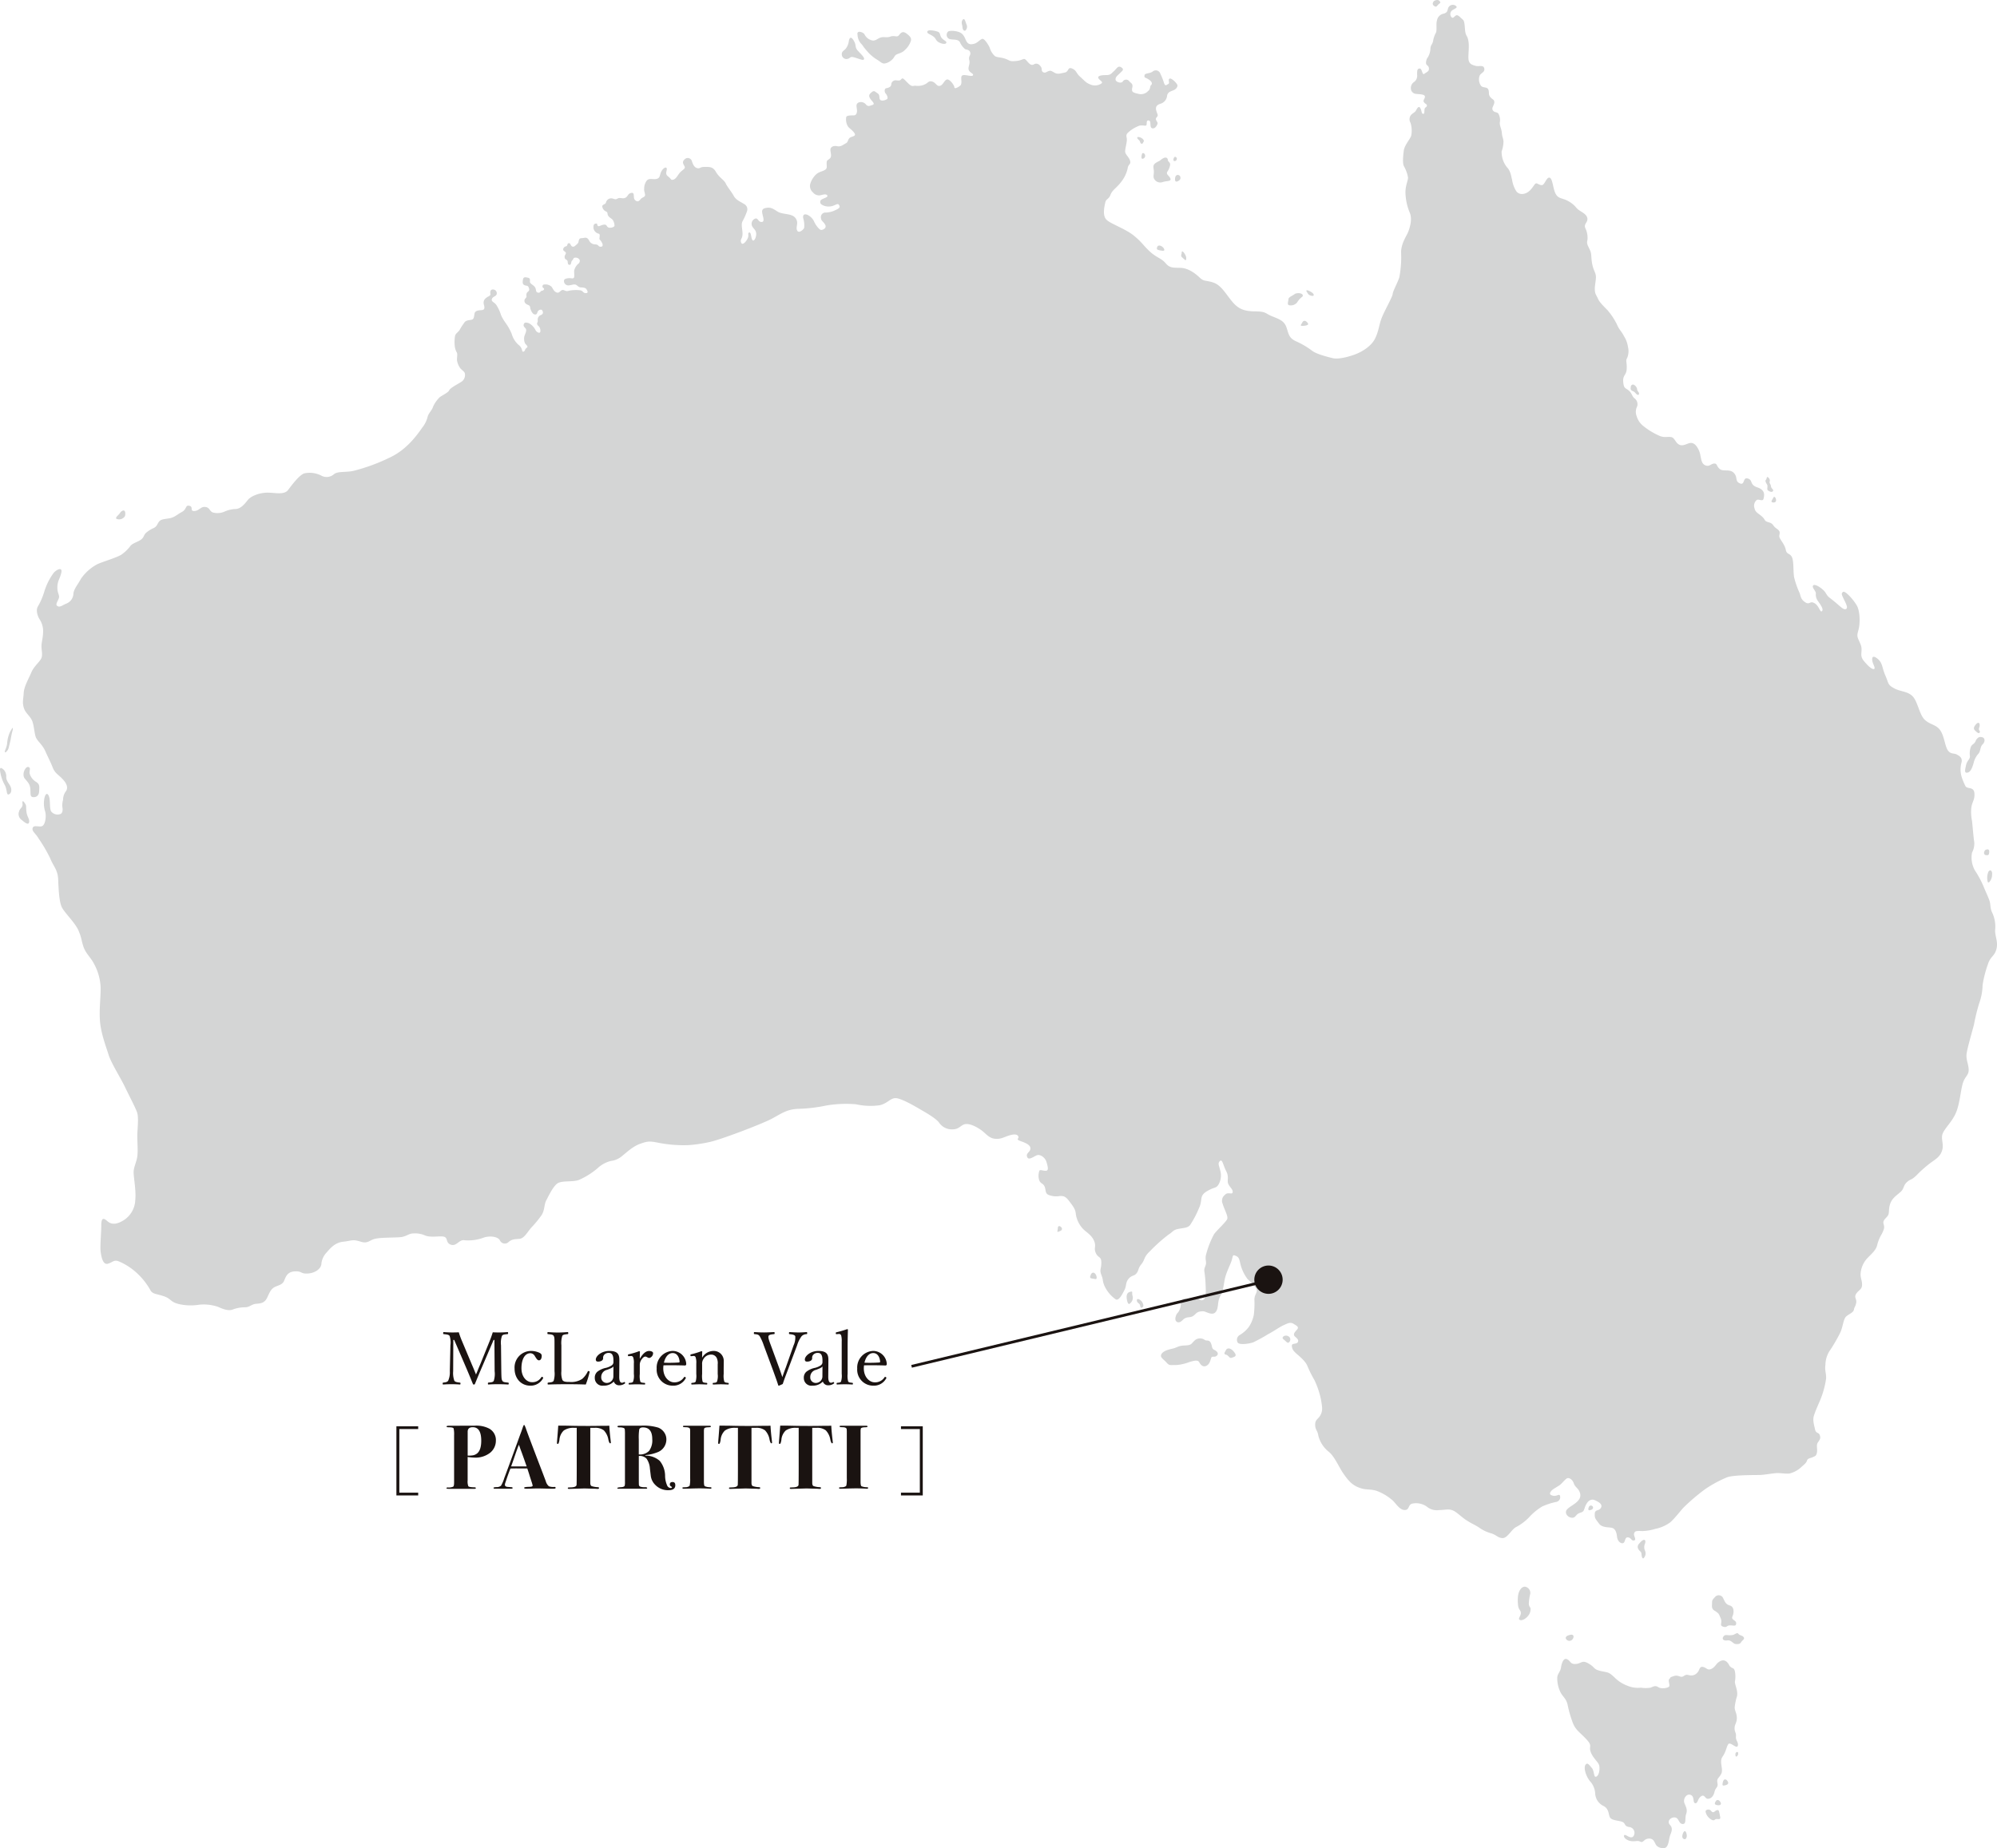 <svg xmlns="http://www.w3.org/2000/svg" xmlns:xlink="http://www.w3.org/1999/xlink" width="552" height="511" viewBox="0 0 552 511"><defs><clipPath id="a"><rect width="552" height="511" fill="none"/></clipPath></defs><g clip-path="url(#a)"><path d="M116.675,118.282c-1.81,2.62-4.674,6.321-9.214,8.348a50.805,50.805,0,0,1-9.875,3.58c-2.188.432-4.269.054-5.268.891a3.063,3.063,0,0,1-3.539.378,7.053,7.053,0,0,0-4.7-.595c-1.324.46-3.35,3.108-4.431,4.566s-3.512.757-5.728.757-4.594.972-5.4,2-1.872,2.384-3.277,2.519a8.178,8.178,0,0,0-3.026.649,4.879,4.879,0,0,1-3.391.31c-.958-.378-.811-1.378-2.094-1.526s-1.607,1.04-2.985,1.121-.19-1.135-1.379-1.432-.7.945-2.053,1.675-2,1.458-3.27,1.729-2.379.216-2.972.838-.567,1.378-1.567,1.891a7.821,7.821,0,0,0-2.269,1.459c-.513.567-.445,1.148-1.283,1.769s-2.188.918-2.863,1.675a10.792,10.792,0,0,1-2.568,2.486c-1.3.811-5.161,1.945-6.566,2.594a12.67,12.67,0,0,0-4.605,4.093c-.73,1.4-1.946,2.782-2.055,4.052a3.077,3.077,0,0,1-1.917,2.756c-1.163.459-1.866,1.189-2.568.648s.594-1.729.513-2.594-.54-1.189-.459-2.809.676-2.027,1.08-3.756-1.323-.891-2.107.027a17.116,17.116,0,0,0-2.621,5.268,18.839,18.839,0,0,1-1.81,4.134c-.541,1.081.053,2.728.567,3.485a5.959,5.959,0,0,1,.939,3.519c-.042,1.58-.419,2.7-.446,3.782s.364,2.391-.014,3.363S9.368,184.2,8.665,185.9s-2,3.836-2.108,5.646-.444,2.66.042,4.2,1.89,2.3,2.377,3.782.514,3.161.92,4.269,1.81,2.029,2.621,3.866,1.4,2.861,2.054,4.539,1.565,1.891,2.917,3.4,1.21,2.613.642,3.275a3.97,3.97,0,0,0-.7,2.256,6.151,6.151,0,0,0-.217,1.851c.135.554.217,1.634-.405,2.026a2.241,2.241,0,0,1-2.689-.7c-.445-.891-.2-2.715-.5-3.849s-.919-1.406-1.3.027a7.311,7.311,0,0,0,.19,3.944c.351,1.512-.054,3.62-.865,3.971s-2.378-.432-2.621.54.811,1.406,1.648,2.891a39.762,39.762,0,0,1,3.2,5.471c.892,2.243,2.108,3.135,2.215,5.917s.271,6,.973,7.538,3.688,4.309,4.633,6.5.811,2.945,1.433,4.646,1.944,2.837,2.728,4.323a14.853,14.853,0,0,1,1.947,6.485c.107,2.809-.432,6.213-.164,9.617s1.676,7.025,2.379,9.294,3.282,6.308,4.5,8.848,2.837,5.592,3.352,7,.148,4.336.094,6.119.216,4.431,0,6.079-1.027,3.026-1.027,4.457.73,5.106.46,7.592a6.925,6.925,0,0,1-3.243,5.673c-2.107,1.3-3.458,1.134-4.486.216s-1.675-1.026-1.675,1.243-.377,5.782-.161,7.294.648,3.621,2,3.242,1.675-1.243,3.135-.595a17.052,17.052,0,0,1,4.646,2.973,19.226,19.226,0,0,1,3.892,4.809c.593,1.243,1.619,1.08,3.728,1.783s1.783,1.567,4.107,2.161a14.553,14.553,0,0,0,5.62.217,12.126,12.126,0,0,1,5.35.594c1.4.648,2.809,1.135,3.945.757a9.31,9.31,0,0,1,3.4-.649c1.459,0,1.784-.865,3.188-.972s2.379-.271,3.08-1.837,1.081-2.27,1.946-2.756,2.161-.594,2.648-1.729.88-2.526,2.959-2.634,1.514.676,3.513.595,3.647-1.216,3.837-2.54a5.274,5.274,0,0,1,1.3-3.107c.756-.784,2.161-2.864,4.646-3.135s2.649-.756,4.837-.054,2.4-.432,4.269-.811,5.959-.23,7.255-.472,1.973-.973,3.162-.973a6.755,6.755,0,0,1,3.269.595c1.729.648,4.243-.027,5.269.351s.323,1.7,1.864,2.188,2.215-1.54,3.728-1.243a12.147,12.147,0,0,0,5.35-.757c1.648-.54,3.823-.257,4.391.743a1.483,1.483,0,0,0,2.458.459c.973-.783,1.7-.729,2.973-.838s2.108-1.756,3.243-3.08A30.482,30.482,0,0,0,149.675,336c.919-1.4.7-2.972,1.324-4.133s1.757-3.648,3-4.62,4.486-.324,6.16-1.081a21.037,21.037,0,0,0,4.972-3.134,8.373,8.373,0,0,1,3.728-2.053,5.744,5.744,0,0,0,3.135-1.4c1.352-1.081,2.972-2.648,4.971-3.35s2.486-.811,5.35-.217a36.577,36.577,0,0,0,7.89.595,38.011,38.011,0,0,0,5.674-.811c2.81-.486,14.739-5.038,17.469-6.5s4.161-2.62,7.349-2.728a42.336,42.336,0,0,0,7.566-.891,32.154,32.154,0,0,1,8.362-.365,18.407,18.407,0,0,0,6.485.271c2.188-.486,2.89-1.891,4.323-1.973s5.053,2,6.566,2.891,4.54,2.54,5.539,3.836a4.3,4.3,0,0,0,3.9,1.9c1.811-.054,2.162-1.3,3.486-1.458s3.215.891,4.377,1.729,2,2.134,3.647,2.323,2.378-.374,3.973-.891,2.458-.267,2.594.378-1.054.594,1,1.324,2.486,1.436,2.242,2.242-1.243.973-.811,2.026,1.919-.3,2.783-.54,2.161.675,2.513,1.837.73,2.432-.108,2.486-1.622-.432-1.838,0a4.121,4.121,0,0,0-.027,2.647c.351.918.953.75,1.412,1.59s.136,1.892,1.028,2.378a5.657,5.657,0,0,0,3.188.375c1.243-.095,1.783.243,2.729,1.512s1.675,2.11,1.756,3.543a7.61,7.61,0,0,0,1.838,3.863c.729.891,2.446,1.715,3.175,3.417s-.163,1.969.513,3.431,1.514.808,1.514,2.647-.568,1.892.026,3.431.19,1.189.73,2.729a9.25,9.25,0,0,0,3.25,4.005c.892.432,1.85-1.54,2.418-2.661s.231-1.986,1.108-3.039,1.58-.689,2.229-1.553.337-1.3,1.337-2.517.541-1.891,2.378-3.593a45.582,45.582,0,0,1,5-4.485c1.459-.918,1.3-1.378,2.945-1.675s2.431-.27,3.107-1.026a27.142,27.142,0,0,0,2.5-4.769c1.054-2.215-.054-3.268,2.161-4.592s2.566-.676,3.3-2.026a4.978,4.978,0,0,0,.351-3.809c-.3-1.324-.73-1.864-.055-2.513s.866,1.108,1.729,2.783.163,2.567.568,3.512,1.378,1.567,1.216,2.35-1.3-.27-2.161.73a2.043,2.043,0,0,0-.568,2.513c.324,1.27,1.514,3.3,1.243,4.106s-2.837,3.081-3.647,4.215a25.616,25.616,0,0,0-2.188,5.565c-.405,1.379.176,2.013-.122,2.959s-.513,1.053-.323,2.134a29.767,29.767,0,0,1,.3,3.624c.136,2.157,0,3.7-.783,3.94s-.568-.267-1.622-.374-1.269.4-2.16.3-1.46-.706-1.947.1-.161,1.406-.674,2.621-.757.729-1.109,2,.6,1.838,1.406,1.324.811-1.1,2.4-1.239,1.54-1.3,2.864-1.54,1.325.054,2.649.459,1.918-.243,2.215-1.3.08-2.215.918-3.647.839-3.543,1.3-5.137,1.216-3.053,1.648-4.241.271-1.943.972-1.645,1.107.347,1.432,1.888a11.641,11.641,0,0,0,2.109,4.674,13.122,13.122,0,0,1,2.377,2.57c.541,1.027-.487,1.513-.513,3.026a25.935,25.935,0,0,1-.162,4.242,9.255,9.255,0,0,1-1.4,3.381,8.692,8.692,0,0,1-2.4,2.15,1.523,1.523,0,0,0-.663,2.131c.392.706,3.04.4,4.337-.064a46.224,46.224,0,0,0,4.093-2.256c1.284-.638,3.222-2.01,4.262-2.469s1.824-.959,2.757-.378,1.635.881.893,1.679-1.1,1.32-.446,1.888,1.026.918.716,1.512-1.567.217-1.635.891a2.38,2.38,0,0,0,.825,1.841c.581.676,2.878,2.242,3.5,3.917a32.858,32.858,0,0,0,1.892,3.782,23.036,23.036,0,0,1,1.864,5.592c.31,1.878.5,2.85-.149,4.093s-1.486,1.189-1.486,2.674.675,1.594.865,3.026a8.344,8.344,0,0,0,2.986,4.553c1.594,1.378,2.7,4.16,3.945,5.943s2.3,3.135,4.323,3.891,2.783.3,4.783.865a13.832,13.832,0,0,1,4.215,2.431c.918.595,2,2.783,3.512,2.891s.972-1.458,2.188-1.756a5.128,5.128,0,0,1,4.025.811,4.265,4.265,0,0,0,3.352.972c1.756-.027,2.728-.405,3.89.108s2.136,1.648,3.648,2.647,2.026,1.108,3.431,1.973a10.82,10.82,0,0,0,3.4,1.675c1.54.432,1.852,1.257,3.2,1.338s2.513-2.378,3.729-3.026a14.2,14.2,0,0,0,3.593-2.675,16.132,16.132,0,0,1,3.648-3.026,17.515,17.515,0,0,1,3.938-1.276,1.331,1.331,0,0,0,.946-1.838c-.285-.364-.973.351-1.9.122s-1-.594-.5-1.256,1.919-1.257,2.581-1.838,1.513-1.688,1.986-1.769,1.31.323,1.7,1.445,1.162,1.256,1.621,2.4.094,2.027-1,2.945-2.566,1.513-2.769,2.4.784,1.81,1.77,1.769.9-1,2.147-1.378.919-.757,1.54-2.08,1.54-1.864,2.621-1.351,2.108,1.135,1.567,2.08-1.648.324-1.7,1.648.27,1.432,1.134,2.647,2.595,1,3.567,1.216,1.324,1.243,1.459,2.513,1.162,2,1.756,1.675.324-1.648,1.27-1.54.939,1.033,1.7.845-.231-1.284-.014-1.946.568-.729,2.229-.648a13.379,13.379,0,0,0,3.668-.615,10.338,10.338,0,0,0,4.039-1.756c1.135-.905,3.094-3.5,3.864-4.256a54.612,54.612,0,0,1,5.916-5.011,34.358,34.358,0,0,1,5.945-3.214c1.729-.676,7.511-.622,8.97-.649s4.006-.547,5.073-.533,2.068.2,3.134.148a7.346,7.346,0,0,0,3.418-1.837c.729-.662,1.338-1.094,1.528-1.742s.837-.635,1.62-.973.973-.418,1.148-1.351-.27-1.918.244-2.7.837-1.081.54-2-1.054-.378-1.325-1.648-.7-2.539-.3-3.781.945-2.486,1.675-4.161a24.693,24.693,0,0,0,1.662-5.9c.162-1.54-.406-2.27-.163-4a7.31,7.31,0,0,1,1.379-4.161,44.126,44.126,0,0,0,2.7-4.674c.676-1.4.824-3.228,1.365-4.147s2.242-1.27,2.431-2.242.378-.675.622-1.837-.649-1.486-.027-2.513,1.567-1.189,1.648-2.351-.323-1.7-.405-2.944a6.978,6.978,0,0,1,2.122-4.85c1.54-1.54,2.242-2.243,2.513-3.54a10.759,10.759,0,0,1,1.243-2.917c.621-1.324.811-1.7.486-2.756s.757-1.594,1.216-2.35.067-1.8.662-3.364,1.944-2.323,2.891-3.214.648-1.729,1.729-2.675,1.08-.377,2.567-1.81a36.177,36.177,0,0,1,3.134-2.863c1.7-1.406,3.257-1.959,3.933-3.9s-.46-3.4.27-4.971,2.648-3.268,3.648-5.7,1.256-5.984,1.823-7.956,1.648-2.246,1.648-3.785-.811-2.834-.567-4.535,1.472-5.826,2.04-8.041a52.1,52.1,0,0,1,1.433-5.832,15.988,15.988,0,0,0,.945-5.079,30.944,30.944,0,0,1,1.446-5.66c.7-2.3,1.837-2.188,2.378-4.269s-.486-3.624-.351-5.38a8.986,8.986,0,0,0-.824-4.687c-.676-1.429-.325-2.216-.838-3.563s-1.053-2.432-1.513-3.594a27.55,27.55,0,0,0-2.459-4.569,7.376,7.376,0,0,1-.77-4.846,5.463,5.463,0,0,0,.623-2.972c-.191-.9-.46-4.461-.623-5.839a11.886,11.886,0,0,1-.189-3.594c.189-1.648,1.014-2.2.852-4.062s-1.945-1.054-2.459-1.919a15.58,15.58,0,0,1-1.053-2.54,7.136,7.136,0,0,1-.054-4c.351-1.3-.568-1.837-1.351-2.242s-1.675,0-2.459-1.189-.959-3.931-2.094-5.525-2.837-1.485-4.3-2.917-1.918-5.083-3.35-6.488-3.3-1.189-5.107-2.188-1.419-1.311-2.391-3.526-.7-3.482-2.216-4.674-1.539.054-1.324.891.892,1.868.405,2-1.4-.537-2.809-2.239-.109-2.65-.919-4.623-1.133-2-.594-3.836.473-5.173-.364-6.74-3.244-4.269-3.837-3.89-.432.756.189,2.026,1.243,2.463.568,2.732-1.379-.6-3.108-2.029-1.756-1.212-2.458-2.4-2.945-2.647-3.459-2.134.649,1.436.729,2.189a3.006,3.006,0,0,0,.568,2.161c.73,1,1.648,2.3,1.108,2.782s-.757-1.485-2.082-2.215-1.269.622-2.593-.271-1.135-1.729-1.567-2.674a23.6,23.6,0,0,1-1.433-4.134c-.323-1.458-.034-4.6-.669-5.72s-1.378-.554-1.661-1.973-1.432-2.594-1.729-3.417.662-1.419-.689-2.337-.866-1.406-2.27-1.811-.81-.621-1.837-1.566-1.864-1.135-2.108-2.324a2.046,2.046,0,0,1,.594-2.269c.541-.405,1.676.54,1.892-.351s.58-2.391-1.688-3.148-1.162-2.025-2.648-2.458-.731,1.945-2.189,1.351-.513-1.675-1.674-2.891-2.946-.271-3.919-1.108-.622-1.539-1.539-1.485-1.379,1.053-2.595.405-.945-2.62-1.594-4.025-1.351-2.107-2.268-2.08-2.028,1.026-3.162.486-1.23-1.986-2.338-2.121-1.432.19-2.782-.189a18.985,18.985,0,0,1-4.728-2.783,5.38,5.38,0,0,1-1.946-2.809,3.256,3.256,0,0,1,.136-2.674,2.014,2.014,0,0,0-.757-2.27c-.649-.513-.688-1.446-1.606-2.174s-1.325-.486-1.487-2.378.892-1.729.972-3.62-.377-2.134.136-3a4.866,4.866,0,0,0,.216-3,7.719,7.719,0,0,0-1.121-3.013c-.7-1.378-1.243-1.621-1.946-3.241a18.733,18.733,0,0,0-2.322-3.594c-.379-.54-2.378-2.269-2.865-3.4s-.891-1.351-.918-2.674.418-2.769.284-3.8-.676-1.459-1.027-3.35-.054-2.567-.648-3.836-.92-1.675-.649-2.62a6.142,6.142,0,0,0-.607-3.391c-.433-1.162.73-1.485.594-2.62s-1.566-1.756-2.4-2.35-.919-1.27-2.676-2.324-2.837-.648-3.648-2.053-.837-4.269-1.7-4.538-1.351,2-2.136,2.052-1.351-.7-1.756-.432-.811,1.243-1.756,2.08-2.648,1.27-3.566.055a8.056,8.056,0,0,1-1.189-3.269c-.3-.972-.33-2.249-1.426-3.4a6.712,6.712,0,0,1-1.446-4.377,8.3,8.3,0,0,0,.507-2.735c-.109-1.134-.338-1.013-.446-2.31s-.635-1.945-.567-2.931a3.585,3.585,0,0,0-.44-2.506c-.459-.446-1.147-.217-1.526-.918s.472-1.392.445-2.2-.513-.662-1.121-1.419-.2-1.324-.541-2.079-1.289-.4-1.951-.939a3.03,3.03,0,0,1-.447-2.867c.3-.784,1.487-.9,1.284-2s-1.487-.459-2.405-.729-1.5-.4-1.85-1.311.136-3.417-.081-5.2-.675-1.621-.892-2.782-.108-3-.676-3.458S403.041,4,402.5,4.246s-.811,1.053-1.324.459a1.305,1.305,0,0,1,.486-2c.838-.513,1.3-.621.731-1.107a1.393,1.393,0,0,0-2.027.459c-.326.729-.109,1.4-1.352,1.729A2.289,2.289,0,0,0,397.2,5.65c-.3.891.055,2.755-.3,3.431a6.542,6.542,0,0,0-.756,2.188c-.244,1.189-.621.947-.757,2.134a4.791,4.791,0,0,1-.73,2.458c-.378.432-.7,1.648-.3,2.053s.649.513.622,1.189-.622.81-1.27,1.3-.567-1.51-1.3-1.459-.677.676-.7,1.7a2.093,2.093,0,0,1-.892,2.056,2,2,0,0,0-.649,2.483c.487.6.622.733,1.648.814s2,.135,2.054.7-.669,1.057-.249,1.583.824.514.8.946-.594.377-.662,1.026.027,1.314-.432,1.219-.3-.881-.743-1.6-.852.068-1.2.689-.852.625-1.433,1.324a1.9,1.9,0,0,0-.068,2.057,7.134,7.134,0,0,1,.176,3.647c-.377,1-1.837,2.591-2.026,4.025s-.405,3.594.054,4.377A9.372,9.372,0,0,1,389.2,49.1c.027.73-.715,2.229-.715,4.039a15.209,15.209,0,0,0,1.189,5.646c.73,1.7.108,3.863-.351,5.133s-2.04,3.309-2.04,5.849a29.6,29.6,0,0,1-.486,6.889c-.459,1.486-1.784,3.809-1.838,4.62s-2.227,4.579-3.012,6.552-.838,3.809-1.919,5.89-3.62,3.566-5.4,4.242-4.675,1.432-6.161,1.08-4.674-1.162-5.835-2.107a22.907,22.907,0,0,0-4.541-2.647c-1.863-.891-1.89-2.026-2.486-3.756s-1.8-2.228-3.876-3.039-1.568-1.378-4.892-1.406-4.781-.918-6.376-2.863-2.944-4.4-5.08-5.106-2.54-.19-3.81-1.4-3.174-2.607-5.254-2.661-2.972.081-4.134-1.3-2.487-1.486-4.378-3.242-1.918-2.3-4.268-4.269-6.432-3.3-7.648-4.457-.635-3.58-.391-4.742,1-.891,1.459-2.188,1.837-2.053,2.864-3.458a9.167,9.167,0,0,0,1.891-3.89c.163-1.189.919-.972.676-2s-1.378-1.81-1.378-2.62.311-1.743.446-2.877-.432-1.433.217-2.215a9.05,9.05,0,0,1,2.755-1.838c1.135-.621,2.188.027,2.432-.323s-.137-1.459.675-1.325.135,1.892.892,2.135,1.3-.568,1.514-1.189-.838-1.081-.271-1.756.324-.649-.027-1.811.108-1.675,1.108-2a2.545,2.545,0,0,0,1.837-2.134c.108-1.027.919-1.27,1.7-1.567s1.311-.986,1.148-1.5-1.7-2.08-2.188-1.729.217,1.189-.324,1.458-.838.784-1.216-.405a17.9,17.9,0,0,0-1-2.512,1.32,1.32,0,0,0-2.135-.487c-.865.595-2.163.324-2.216,1.054s.027.405,1.082,1.053,1.134,1.27.729,1.621-.054,1.027-.838,1.648a2.688,2.688,0,0,1-2.757.73c-1.432-.324-1.864-.486-1.593-1.7s-.513-1.243-.892-1.838a1.1,1.1,0,0,0-1.756.163c-.351.594-1.919.189-1.974-.541s.569-1.134,1.19-1.756,1.323-1.026.4-1.62-1.242.323-2.08,1.08-.892,1.054-2.215,1.054-2.432.243-2,.918,1.459,1,.7,1.458a3.178,3.178,0,0,1-2.971.217c-1.244-.486-1.44-.912-2.737-2.06s-1.026-1.8-2.3-2.35-.838.891-2.054,1.121-1.9.553-2.823.027-1.027-.635-1.607-.446-.946.662-1.54.3-.183-.911-.615-1.519-1.053-1.121-1.945-.622-1.486-.526-2.161-1.216-.8.082-2.7.271-1.7-.149-3-.608-2.262-.344-2.869-.723a4.971,4.971,0,0,1-1.433-2.256c-.323-.838-1.46-2.594-2.041-2.527s-1.309,1.081-2.228,1.338-1.58.23-2.068-.486-.548-1.574-1.44-2.33-3.376-.946-3.782-.514a1.249,1.249,0,0,0,.27,1.973c.919.405,2.514-.081,3.053,1a5.019,5.019,0,0,0,1.433,1.865c.243.135,1.215.108,1.4.945s-.567.946-.271,2.08-.458,1.946-.135,2.756,1.432.945,1.135,1.458-2.486-.459-3.026.108.3,2.189-.568,2.81-1.513.865-1.539.324-1.379-2.378-2.108-2.08-1.047,1.587-1.926,1.749-1.053-.894-2.067-1.188-1.108.32-1.987.743a4.461,4.461,0,0,1-2.526.418c-.838-.094-.959.419-2-.54s-1.566-1.81-1.959-1.378-.446.526-1.378.432a1.214,1.214,0,0,0-1.487,1.121c-.013.649-.75.938-1.358,1.033s-.54,1.108-.176,1.486.73,1.27.365,1.539-1.487.635-1.892.176.041-1.324-.729-1.8-.907-.865-1.6-.3-.945.918-.445,1.742,1.5,1.459.675,1.77-1.3.5-1.8-.068a1.771,1.771,0,0,0-2.033-.6c-.7.351-.663.757-.513,1.756s-.095,1.8-.852,1.81-2.014-.013-2.081.5a3.737,3.737,0,0,0,.236,2.1c.378.932,1.041,1.094,1.8,2s.336,1.053-.663,1.392-.757,1.391-1.419,1.7-1.432,1.067-2.405.838-1.849.135-1.918.877.519,1.912-.17,2.52-.879.405-.879,1.378.217,1.365-.526,1.81-1.7.486-2.5,1.311a6.013,6.013,0,0,0-1.487,2.472,2.333,2.333,0,0,0,.757,2.432,2.125,2.125,0,0,0,1.864.784c.6-.081,1.783-.568,2.081.054s-1.728.811-1.918,1.485.162,1.054,1.215,1.406a3.856,3.856,0,0,0,2.731-.244c.783-.3.944-.486,1.269.081s-.136.891-1.108,1.324a6.222,6.222,0,0,1-2.593.649,1.267,1.267,0,0,0-1.352,1.539c.055.784.6.865,1.135,1.783s-.453,1.45-1.033,1.489-1.649-1.509-1.946-2.2a3.794,3.794,0,0,0-1.919-1.986c-.932-.351-1.31.081-1.135.972a6.927,6.927,0,0,1,.258,2.607c-.19.554-1.393,1.513-1.838.919s-.176-1.176-.095-2.216a2.254,2.254,0,0,0-1.527-2.134c-.8-.337-2.067-.377-3.189-.716s-1.972-1.549-3.512-1.391-1.593.76-1.378,1.756.676,2.188-.27,2.188-.893-1.162-1.7-.946a1.532,1.532,0,0,0-.92,2c.3.784,1.162,1.084,1.162,2.27s-.758,2.326-1.108,1.566-.3-2.161-.838-1.972.056.729-.432,1.675-1.458,2-1.783,1.08.3-.918.378-2.188-.459-2.567-.027-3.621a17.355,17.355,0,0,0,1.3-2.917,1.634,1.634,0,0,0-.838-1.919c-.838-.567-2.188-1.026-2.836-2.215s-1.838-2.567-2.243-3.485-1.823-1.635-2.716-3.2-1.971-1.324-3.188-1.351-1.189.594-2.081.3-1.161-1.351-1.432-2.079a1.182,1.182,0,0,0-1.946-.3c-.7.621-.459,1.138-.054,1.837s-.3.891-1.053,1.621-1.108,1.813-1.919,2.11-.621-.189-1.539-.865-.324-1.436-.351-2.083-.838-.429-1.433.567-.3,1.895-1.324,2.192-2.2-.392-2.877.608a3.694,3.694,0,0,0-.621,2.107c-.109.594.27,1.266.243,1.81s-.811.54-1.243,1.107-.892.862-1.539.217.08-2.134-.973-1.973-.917.973-1.7,1.352-1.486-.19-2.134.216-.865.078-1.621-.054a1.489,1.489,0,0,0-1.587,1.114c-.095.568-1.027.554-1.04,1.094a1.784,1.784,0,0,0,1.067,1.433c.581.27.229.689.621,1.229s.96.7,1.284,1.189a3.181,3.181,0,0,1,.418,1.485c.041.405-1.169.75-1.708.493s-.365-.851-1.189-.77-1.392.621-1.7.351-.014-.73-.541-.649-.675.284-.689,1.121a1.885,1.885,0,0,0,1.392,1.662c.527.067.311.865.271,1.283s.229.365.648,1.121.3,1.27-.391,1.216-.365-.581-1.4-.648a1.863,1.863,0,0,1-1.73-1.108c-.35-.594-.662-.851-1.4-.689s-1.149-.054-1.365.513-.034.791-.641,1.3-.716.716-1.216.581-.459-1.027-1-.918-.189.743-.8.877-.92.838-.608,1.162.73.418.608.824-.391.486-.312,1.121.744.446.825,1.108.054.838.553.877.311-.865.7-1.2.231-.716.758-.77a1.267,1.267,0,0,1,1.3.608.993.993,0,0,1-.432,1.121,3.774,3.774,0,0,0-1.034,1.655c-.176.621.162,1.878-.163,2.2s-.7-.013-1.539.095-1.257.3-1.148.972a1.2,1.2,0,0,0,1.459.986c.811-.081,1.419-.432,1.959-.081s.621.635,1.256.662,1.257.095,1.514.486.676,1.135-.2,1.094-.663-.77-1.81-.811a9.459,9.459,0,0,0-3,.19c-.8.257-1.135-.378-1.689-.23s-.824.972-1.566.662-.92-.946-1.366-1.567a2.5,2.5,0,0,0-2.2-.6.531.531,0,0,0-.04.959c.472.337-.122.729-.486.756s-.351.662-1.054.5-.378-.73-.757-1.419-1.485-1.013-1.446-1.607S146.5,76.9,146,76.8s-1.283-.391-1.432.432-.176,1.392.472,1.635.88-.068,1.176.824-.445.825-.649,1.446.2.838-.284,1.324a.965.965,0,0,0,.054,1.486c.446.432,1.121.31,1.2,1.026s.629,1.8,1.128,1.925.7.041.906-.608,1.094-.891,1.324-.459.378.946-.405,1.284a1.309,1.309,0,0,0-.838,1.485c.041.581-.337.635-.149,1.094s.392.338.662.852.405,1.675-.323,1.419-.757-.7-1.121-1.216a4,4,0,0,0-1.635-1.433c-.527-.121-1.08-.31-1.283.271s.054.73.486,1.229-.156,1.547-.3,2.007A3.041,3.041,0,0,0,145.161,95c.392.446.826.771.554,1.04s-.446.311-.621.784-.69.541-.744.163a2.621,2.621,0,0,0-1.053-1.675,6.336,6.336,0,0,1-1.864-3.04A15.2,15.2,0,0,0,139.7,89.2a11.9,11.9,0,0,1-1.2-2.066,11.352,11.352,0,0,0-1.352-2.891c-.54-.729-1.46-.838-1.161-1.621s1.459-.648,1.324-1.674-1.568-1.243-1.756-.405.4.918-.568,1.432-1.539,1.135-1.216,2.323,0,1.406-.81,1.459-1.676.135-1.811,1.026-.162,1.486-.811,1.621-1.621.135-2,.811a18.81,18.81,0,0,0-1.189,1.81c-.351.784-1.216,1.081-1.378,1.892a10.464,10.464,0,0,0-.088,2.573,4.529,4.529,0,0,0,.608,2c.27.7-.136,1.621.094,2.445a4.856,4.856,0,0,0,.933,1.986c.39.392,1.108.918,1.161,1.27a2.239,2.239,0,0,1-.764,2.236c-.972.689-3.269,1.783-3.553,2.486s-2.377,1.566-2.836,2.12a8.756,8.756,0,0,0-1.655,2.479c-.122.662-1.162,1.716-1.432,2.567a7.814,7.814,0,0,1-1.568,3.205M396.391.278c-.46.5-.5,1.026.013,1.351s.553.324,1.04-.244.879-.472.581-.945-.838-.621-1.634-.162m54.393,106.535c-.013.446-.257.986.446,1.27s.742.568,1.16.918.7.149.663-.243-.5-.568-.541-1.2-1.242-1.945-1.728-.743m39.361,30.833c-.3.635-.771,1.067-.23,1.229s1.066-.04,1.013-.662-.5-1.188-.784-.567m-1.81-5.458c-.068.561-.507.439-.257,1.094s.452.568.472,1.149-.169.945.17,1.182,1.025.587,1.317.209-.122-.54-.358-.931-.074-.473-.3-.932-.324-.432-.183-.986-.791-1.6-.858-.784m60.461,102.8c-.541.54-.514,1.351.135,1.432s.811-.027.892-.595.054-1.324-1.026-.837m.838,6a4.274,4.274,0,0,0-.324,2.079c.054.676.162,1.189.594.757a2.969,2.969,0,0,0,.73-1.945c.135-1.027-.432-1.675-1-.891M546.2,200.229c-.513.621-.837,1.162-.3,1.7s1.08,1.053,1.324.567-.459-.459-.136-1.351.027-1.837-.892-.918m0,4.4c-.432,1.243-1.027.972-1.433,1.892a5.3,5.3,0,0,0-.243,2.567c.027.865-.811,1.188-1.081,2.485s-.54,2.188.351,2.053,1.324-1.27,1.729-2.594a5.7,5.7,0,0,1,1.324-2.62c.676-.73.432-1.891,1.189-2.62s.649-1.756-.081-1.946-1.161-.108-1.756.784M479.7,484.886c-.081.716.23.945.473.621a.972.972,0,0,0,.27-.891c-.067-.392-.675-.244-.743.271m-3.505,7.922c-.041.445-.271.945.391.838s1.27-.338,1.081-.918-1.121-1.419-1.473.081m-1.9,5.15c-.42.638-.378.935.162,1.07s1.243.135,1.229-.391-.878-1.449-1.391-.679m-.514,3.029c.568-.5,1.135-.814,1.352-.271a13.126,13.126,0,0,1,.31,1.433c.243.918-.23.824-.879.77s-.554.622-1.419.217a3.309,3.309,0,0,1-1.635-1.987c-.31-.824.69-.985,1.149-.743s.473.784,1.121.581m-8.491,5.68c-.35.77-.419,1.472.095,1.743s.73-.136.852-.595-.272-2.337-.946-1.148m-31.538-54.594c-.73.136-1.189.649-.839,1.108a1.08,1.08,0,0,0,1.621.189c.569-.513.758-1.81-.783-1.3m44.311,8.483c.879,1.013,1.121.271,1.487,1.513a7.778,7.778,0,0,1,0,2.917c0,.865.892,2.54.594,3.945a15.892,15.892,0,0,0-.649,3.107c0,1,.594,1.621.594,2.972s-.622,1.671-.622,2.809.487,1.216.378,2.324.8,1.58.5,2.553-2.108-1.3-2.648-.432-.567,2-1.567,3.431.351,3.458-.378,4.782-1.269,1.189-1.025,2.486-.5,1.149-.8,2.419-1,1.945-1.838,1.945-.892-1.351-1.891-.676-.865,2.027-1.621,1.892-.081-1.864-1.27-2.3-2.188,1.188-1.675,2.377.838,1.837.432,2.972.163,2.783-.972,2.7-.972-1.7-2.135-1.81-2.324,1.081-1.324,2.107.162,2.269-.081,3.161-.311,2.283-.959,2.932-2.188.189-2.73-.459-.594-1.919-2.053-1.892-1.514,1.27-2.378.865-.945-.081-2.242-.135-2.513-.945-2.269-1.594,1.674,1.108,2.512.3a1.626,1.626,0,0,0-1.161-2.647c-1.46-.244-.811-1.081-1.973-1.459s-2.918-.35-3.324-1.27-.257-2.391-1.823-3.12a4.034,4.034,0,0,1-2.216-3.431,5.466,5.466,0,0,0-1.486-3.431c-1.216-1.594-1.73-3.729-1.189-4.485s1.026.054,1.756.891.459,2.779,1.243,2.378.972-1.973.811-2.972-1.634-1.959-2.337-3.742.65-1.594-1.242-3.621-2.945-2.486-3.757-4.566a32.792,32.792,0,0,1-1.445-5.065c-.432-1.783-1.487-2.215-2.081-3.648a8.655,8.655,0,0,1-.757-3.566c-.027-1.243.838-1.7,1.027-2.945s.7-2.813,1.7-2.323.838,1.432,2.432,1.3,1.648-1.189,3.512-.108,1.216,1.566,3.324,2.052,2.136.19,3.838,1.784a9.685,9.685,0,0,0,3.431,2.242,7.732,7.732,0,0,0,3.864.594,8.512,8.512,0,0,0,2.621,0c.811-.3,1.351-.7,2.188-.135s2.972.243,3.053-.351-.432-1.621.027-1.972-.231-.285,1.176-.744,1.837.6,2.729,0,1.08-.3,1.864-.189a2.192,2.192,0,0,0,1.946-.784c.621-.594.513-1.756,1.513-1.567s1.243,1,2.243.595,1.379-1.324,1.945-1.784,2.054-1.485,3.175.879m.777-8.506c-1.27.216-1.782-.23-2.269.216s-.554,1.071.122,1.246.958-.179,1.62.159.919.865,1.621.881,1.054-.027,1.365-.553,1.053-.788.689-1.341-1.08-.432-1.473-.946-1,.3-1.675.338m-4.681-6.613c1.081.814.892.652,1.46,1.949s-.46,2,.675,2.35.892-.324,1.892-.351,1.7.375,1.729-.57-1.514-.862-1.027-1.942.46-2.624-.7-2.976-1.324-.918-1.838-1.945a1.337,1.337,0,0,0-2.3-.4c-.73.781-.811.888-.811,1.726s-.243,1.6.918,2.161m-54.592-3.756a12.318,12.318,0,0,0,.054,2.11c.095,1.267.811,1.365.771,2.243s-.972,1.536-.217,1.861,2.554-.942,2.837-2.388-.379-.905-.419-2.192a14.874,14.874,0,0,1,.405-2.7,1.748,1.748,0,0,0-1.459-1.932c-.838-.041-1.824.932-1.973,3m19.69-25.159c-.257.553-.378,1.107.19,1.012s.972-.378.906-.8a.609.609,0,0,0-1.1-.216m14.787,9.354a3.71,3.71,0,0,0-.932.905,1.166,1.166,0,0,0-.243,1.485c.337.662.8.662.851,1.23s.162,1.553.594,1.324a1.869,1.869,0,0,0,.405-2.08,2.391,2.391,0,0,1,0-1.973c.258-.8,0-1.3-.675-.891M292.4,339.581c-.041.675-.31,1.161.135.972s.973-.271,1.013-.784-1.121-1.365-1.148-.189m21.886,20.208c.189.513.676.567.811,1s.162,1.054.675.676.2-1.02-.1-1.533-1.662-1.392-1.385-.142m-12.7-7.538c-.243.676-.567,1.135.351,1.243s1.189.378,1.189-.324-.811-1.945-1.54-.918m10.565,5c-.567.162-.784.865-.73,1.512s.324,2.3.972,1.567a1.969,1.969,0,0,0,.649-2.107c-.271-.784.324-1.458-.892-.972m42.664,12.2c-.351.3-.446.554.121.973s.919,1.009,1.284.756a1.054,1.054,0,0,0,.337-1.31,1.278,1.278,0,0,0-1.742-.419M338.972,373.1c-.3.6-.918,1.274-.108,1.436s.838,1.108,1.647.838,1.46-.432.7-1.458-1.648-1.433-2.242-.815m-8.728-2.509c-1.08,1-.81,1.321-2.755,1.4s-1.973.57-3.566.921-2.622.838-2.945,1.594.513,1.216,1.216,1.945.838,1.054,2,.946a9.324,9.324,0,0,0,2.513-.217c1.7-.378,1.729-.544,2.594-.76s1.81-.51,2.215.247,1.109,1.485,2.135.838.974-2.188,1.352-2.351.918.163,1.432-.432-.135-1.215-.838-1.539-.486-1.027-.919-1.919-1.135-.513-1.594-.756a2.227,2.227,0,0,0-2.837.081M6.235,222.315c.055,1.026-.756,1.108-.972,2.053a1.987,1.987,0,0,0,.73,2.327c.892.753,1.891,1.536,2.054.618s-.541-1.4-.73-2.834.053-1.566-.3-2.164-.972-1.432-.784,0M.021,213.1a10.881,10.881,0,0,0,1.27,3.891c.757,1.378.431,2.863,1.108,2.647s.892-1.081.594-1.973-1.216-1.567-1.27-2.782a2.715,2.715,0,0,0-.676-2.053c-.35-.324-1.188-1.054-1.026.27m6.809,2.134c1.026,1.189,1.486,1.652,1.566,3.054s-.108,2.079.893,2.107,1.513-.7,1.539-1.7.244-1.811-.757-2.459a4.007,4.007,0,0,1-1.891-2.4c-.108-.811.432-1.567-.351-1.783s-1.891,1.973-1,3.188M3.546,201.742a17,17,0,0,0-.513,2.243c-.135.838-.378,1.647-.6,2.647s-1.08,1.648-1.107,1.243.513-1.162.648-2.324a8.742,8.742,0,0,1,.892-3.377c.514-.756.676-1.432.676-.432m29.8-60.169c-.433.811-1.594,1.433-1.162,1.865a1.883,1.883,0,0,0,2.35-.73c.244-.784.136-2.323-1.188-1.135M265.918,5.753c-.231.743.069,1.013.116,1.729s.38,1.15.818.961a1.468,1.468,0,0,0,.324-1.65c-.3-.581-.554-2.35-1.258-1.04M258,10.1c.757.539.622,1.038,1.338,1.5s1.973.771,2.215.286-.608-.635-1.229-1.351-.284-1.473-1.108-1.771-2.689-.661-2.877-.054.811.718,1.661,1.393m-20.968-.486a3.956,3.956,0,0,0,.986,2.459c.649.675.446.687,1.608,2a11.3,11.3,0,0,0,2.9,2.472c1.094.689,1.392,1.256,2.446.9a3.964,3.964,0,0,0,2.3-1.864c.528-.9,1.7-.615,2.777-1.694a5.877,5.877,0,0,0,1.675-2.418c.337-.865-.122-1.434-1.175-2.217s-1.581-.149-2.041.447-.879.244-1.73.284-.7.392-2.322.284-1.959.932-3.122.945A3.083,3.083,0,0,1,238.96,9.49c-.3-.58-2.256-1.283-1.926.129m-2.391,1.607a4.414,4.414,0,0,1-.878,2.256c-.486.513-1.068.73-1.081,1.432a1.3,1.3,0,0,0,1.567,1.378c1-.257.567-.838,2.135-.351s2.377.905,2.459.351-1.189-1.634-1.838-2.4-.39-1.351-.756-2.148-1.216-2.2-1.608-.513m92,58.7c-.054.459-.378.838.176,1.284s.959,1.053,1.053.472a1.813,1.813,0,0,0-.284-1.283c-.23-.527-1-1.433-.945-.473M319.832,68.4c-.082.378-.189.635.743.811s1.46.257,1.189-.405-1.648-1.458-1.932-.405M360,89.117c-.216.486-.77.931-.149.972s1.837-.135,1.742-.527-1.053-1.445-1.593-.445m1.175-8.483c.351.473.331.635.656.865s1.026.4,1.209.25.128-.445-.278-.784-2.033-1.215-1.587-.33m-3.164.564c-.757.621-1.838.891-1.865,1.539s-.513,1.648.351,1.675a2.239,2.239,0,0,0,2.054-.811,5.347,5.347,0,0,1,1.351-1.512c.7-.567-.378-1.378-1.891-.891m-43.5-42.781c.271.365.458.285.635.852s.608.608.77.257.541-.554-.081-1.135-1.959-.783-1.324.027m1.128,4.236c-.135.513-.244,1.2.135,1.243a.811.811,0,0,0,.757-.932c-.041-.554-.757-.959-.892-.31m8.836,1.013c-.176.323-.2.8.122.865a.649.649,0,0,0,.7-.69c-.054-.405-.568-.756-.825-.175m.331,5.652c-.081.595.108,1.108.757.784s.865-.7.675-1.27-1.3-.838-1.432.486m-4.215-4.89c-1.675.811-1.919,1.108-1.7,2.351s-.3,2.026.189,2.755a1.932,1.932,0,0,0,2.351.784c1.026-.351,2.432-.109,2.081-.973s-1.243-1.08-.865-1.837a4.625,4.625,0,0,0,.811-2.026c-.027-.676-.622-.757-.649-1.27s-.567-1.244-2.215.216" transform="translate(0 0)" fill="#d4d5d5" fill-rule="evenodd"/><path d="M355.107,354.408a3.915,3.915,0,1,1-3.915-3.914,3.914,3.914,0,0,1,3.915,3.914" transform="translate(-0.565 -0.604)" fill="#1a1311"/><path d="M115.774,395.783h-5.215v17.586h5.215v.769H109.75V395.015h6.024Z" transform="translate(-0.179 -0.681)" fill="#1a1311"/><path d="M137.266,398.87a4.287,4.287,0,0,1-1.61,3.486,6.536,6.536,0,0,1-4.278,1.321,14.577,14.577,0,0,1-1.913-.176v6.461a3.769,3.769,0,0,0,.189,1.628q.189.24,1.4.29.68-.025.68.213c0,.144-.135.215-.4.215h-6.643a4.789,4.789,0,0,1-.956-.048q-.126-.046-.126-.141c0-.126.134-.19.4-.19a3.083,3.083,0,0,0,1.473-.226q.24-.2.239-1.161V397.57a8.145,8.145,0,0,0-.126-1.944c-.084-.218-.511-.328-1.283-.328q-.68,0-.68-.2c0-.151.21-.228.629-.228l7.2-.025a7.693,7.693,0,0,1,3.952.806,3.607,3.607,0,0,1,1.862,3.22m-4.051.138q0-3.735-2.34-3.736-1.411,0-1.41,1.237v6.614a8.521,8.521,0,0,0,1.41-.075,2.562,2.562,0,0,0,1.258-.581q1.081-.958,1.082-3.459" transform="translate(-0.201 -0.68)" fill="#1a1311"/><path d="M153.8,412.005a.218.218,0,0,1-.189.24,7.093,7.093,0,0,1-.969.038q-.2,0-1.132-.026-1.863-.049-2.567-.05-.831,0-1.461.025-1.258.049-1.71.051-.68,0-.68-.252t1.435-.278a2.045,2.045,0,0,0,.528-.05c.269-.034.4-.134.4-.3a7.619,7.619,0,0,0-.3-1.057l-.528-1.634q-.151-.554-.655-2.038H143.56q-1.056-.025-2.239.025-.226.5-.856,2.265l-.553,1.634a2.006,2.006,0,0,0-.126.6c0,.285.184.469.553.553q.126.025,1.233.1c.235.016.352.088.352.214q0,.214-.453.215h-4.479c-.236,0-.352-.084-.352-.252,0-.1.26-.168.78-.2a1.867,1.867,0,0,0,1.284-.377,9.507,9.507,0,0,0,.906-2.113q.478-1.258,1.385-3.725l3.044-8.379q.228-.556.63-1.737.276-.855.427-.856t.554,1.157q.5,1.485,4.428,11.727.5,1.309,1.007,2.666a2.8,2.8,0,0,0,.856,1.41,3.533,3.533,0,0,0,1.56.177c.2,0,.3.075.3.226m-8-5.888c-.017-.051-.075-.21-.175-.478q-1.012-2.918-1.468-4.1-.12-.329-.336-.962l-.168-.446q-.452,1.081-1.1,2.993-.726,2.138-1.053,2.993h4.3Z" transform="translate(-0.222 -0.68)" fill="#1a1311"/><path d="M169.1,399.526c0,.134-.059.2-.177.2-.185,0-.351-.323-.5-.969a4.938,4.938,0,0,0-1.258-2.612,3.881,3.881,0,0,0-2.567-.7h-1.183v15.3q.025.63.356.806a6.26,6.26,0,0,0,1.78.3c.187.016.28.092.28.226,0,.169-.135.252-.4.252-.05,0-.177-.008-.377-.024-.253-.018-.462-.026-.629-.026l-2.593-.076-4.278.126c-.235,0-.352-.067-.352-.2,0-.1.034-.16.1-.177s.343-.033.831-.051q1.384-.049,1.485-.656.051-.328.05-5.123V395.448h-.654a4.674,4.674,0,0,0-2.931.738,3.977,3.977,0,0,0-1.2,2.615c-.117.735-.269,1.1-.452,1.1-.152,0-.227-.1-.227-.3,0-.135.033-.6.1-1.384q.2-2.466.253-3.372h2.214q.075,0,1.748.038t4.266.038q1.435,0,2.567-.019t2.064-.019q.831,0,1.258-.038.076,1.628.378,4.156c.033.285.05.459.05.526" transform="translate(-0.251 -0.68)" fill="#1a1311"/><path d="M186.946,411.276q0,1.409-1.837,1.41a4.852,4.852,0,0,1-3.7-1.464,4.21,4.21,0,0,1-1.233-2.423l-.252-2.068a5.4,5.4,0,0,0-.92-2.75,2.614,2.614,0,0,0-2.15-.757v5.728q0,1.993.024,2.145a.6.6,0,0,0,.352.594,3.629,3.629,0,0,0,1.334.164c.4,0,.6.075.6.226,0,.135-.1.2-.3.2h-7.6c-.235,0-.351-.059-.351-.18s.343-.218,1.031-.248c.57-.034.907-.168,1.006-.4a3.988,3.988,0,0,0,.076-1.059v-13a12.665,12.665,0,0,0-.05-1.551.521.521,0,0,0-.327-.366,3.113,3.113,0,0,0-1.132-.152c-.369,0-.554-.075-.554-.228,0-.117.076-.189.227-.213a10.424,10.424,0,0,1,1.208-.039h5.059a13.925,13.925,0,0,1,4.806.553,3.64,3.64,0,0,1,1.61,1.309,3.357,3.357,0,0,1,.6,1.938,3.774,3.774,0,0,1-2.517,3.573,11.453,11.453,0,0,1-3.272.756l-.025.151a5.906,5.906,0,0,1,3.977,1.448,6.638,6.638,0,0,1,1.485,4.114,6.665,6.665,0,0,0,.629,2.831,1.161,1.161,0,0,0,.881.565c.252,0,.377-.066.377-.2,0-.067-.1-.16-.289-.277a.557.557,0,0,1-.29-.5q0-.68.755-.68t.755.855m-6.367-12.707q0-3.246-2.567-3.246-.83,0-1.031.554a14.786,14.786,0,0,0-.126,2.742V402.8a3.53,3.53,0,0,0,2.843-.981,4.876,4.876,0,0,0,.881-3.245" transform="translate(-0.278 -0.68)" fill="#1a1311"/><path d="M196.964,412.068c0,.144-.11.215-.327.215a1.95,1.95,0,0,1-.326-.026q-1.511-.075-2.593-.075-1.132,0-3.322.075c-.486.017-.848.026-1.082.026q-.377,0-.377-.227a.144.144,0,0,1,.139-.151c.092-.017.415-.034.968-.051q.78-.15.907-.465a8.607,8.607,0,0,0,.126-2.025V396.328c-.018-.3-.026-.443-.026-.426q0-.629-1.258-.63-.705,0-.7-.176c0-.118.034-.186.1-.2a4.358,4.358,0,0,1,.654-.026h6.619c.218,0,.326.065.326.191a.164.164,0,0,1-.113.179,4.76,4.76,0,0,1-.768.059q-.78.051-.956.326l-.075.478v14.2q0,1.08.239,1.281a3.853,3.853,0,0,0,1.623.277c.151.019.227.09.227.214" transform="translate(-0.308 -0.68)" fill="#1a1311"/><path d="M213.73,399.526c0,.134-.059.2-.177.2-.185,0-.351-.323-.5-.969a4.938,4.938,0,0,0-1.258-2.612,3.881,3.881,0,0,0-2.567-.7h-1.183v15.3q.025.63.356.806a6.26,6.26,0,0,0,1.78.3c.187.016.28.092.28.226,0,.169-.135.252-.4.252-.05,0-.177-.008-.377-.024-.253-.018-.462-.026-.629-.026l-2.593-.076-4.278.126c-.235,0-.352-.067-.352-.2,0-.1.034-.16.1-.177s.343-.033.831-.051q1.384-.049,1.485-.656.051-.328.05-5.123V395.448h-.654a4.674,4.674,0,0,0-2.931.738,3.977,3.977,0,0,0-1.2,2.615c-.117.735-.269,1.1-.452,1.1-.152,0-.227-.1-.227-.3,0-.135.033-.6.1-1.384q.2-2.466.253-3.372H201.4q.075,0,1.748.038t4.266.038q1.435,0,2.567-.019t2.064-.019q.831,0,1.258-.038.076,1.628.378,4.156c.033.285.05.459.05.526" transform="translate(-0.324 -0.68)" fill="#1a1311"/><path d="M230.553,399.526c0,.134-.059.2-.177.2-.185,0-.351-.323-.5-.969a4.938,4.938,0,0,0-1.258-2.612,3.881,3.881,0,0,0-2.567-.7h-1.183v15.3q.025.63.356.806a6.26,6.26,0,0,0,1.78.3c.187.016.28.092.28.226,0,.169-.135.252-.4.252-.05,0-.177-.008-.377-.024-.253-.018-.462-.026-.629-.026l-2.593-.076-4.278.126c-.235,0-.352-.067-.352-.2,0-.1.034-.16.1-.177s.343-.033.831-.051q1.384-.049,1.485-.656.051-.328.05-5.123V395.448h-.654a4.674,4.674,0,0,0-2.931.738,3.977,3.977,0,0,0-1.2,2.615c-.117.735-.269,1.1-.452,1.1-.152,0-.227-.1-.227-.3,0-.135.033-.6.1-1.384q.2-2.466.253-3.372h2.214q.075,0,1.748.038t4.266.038q1.435,0,2.567-.019t2.064-.019q.831,0,1.258-.038.076,1.628.378,4.156c.033.285.05.459.05.526" transform="translate(-0.351 -0.68)" fill="#1a1311"/><path d="M240.334,412.068c0,.144-.109.215-.326.215a1.971,1.971,0,0,1-.327-.026q-1.51-.075-2.592-.075-1.134,0-3.323.075-.729.025-1.082.026-.377,0-.377-.227a.144.144,0,0,1,.139-.151c.092-.017.415-.034.968-.051q.78-.15.907-.465a8.606,8.606,0,0,0,.126-2.025V396.328c-.017-.3-.025-.443-.025-.426q0-.629-1.259-.63-.7,0-.7-.176c0-.118.033-.186.1-.2a4.366,4.366,0,0,1,.655-.026h6.618c.219,0,.327.065.327.191a.165.165,0,0,1-.113.179,4.766,4.766,0,0,1-.769.059q-.779.051-.956.326l-.075.478v14.2q0,1.08.239,1.281a3.862,3.862,0,0,0,1.623.277c.152.019.227.09.227.214" transform="translate(-0.378 -0.68)" fill="#1a1311"/><path d="M255.472,395.016v19.121h-6.023v-.768h5.214V395.784h-5.214v-.768Z" transform="translate(-0.406 -0.681)" fill="#1a1311"/><line x1="98.477" y2="23.676" transform="translate(251.971 354.083)" fill="none" stroke="#1a1311" stroke-miterlimit="10" stroke-width="0.765"/><path d="M135.478,371.577c.342-.829.626-1.617.929-2.588.687.041,1.233.041,1.859.041s1.536-.041,2.183-.1c.164,0,.2.06.2.3,0,.2-.039.244-.2.263-.768.081-1.233.081-1.5.485a5.8,5.8,0,0,0-.263,2.588l.081,7.177c.04,2,.06,2.243.3,2.668.224.383.79.4,1.557.484.141.02.2.061.2.264s-.062.262-.2.262c-.869-.06-2-.081-2.79-.081-.829,0-1.818.021-2.627.081-.1,0-.143-.06-.143-.262s.041-.244.143-.264c.727-.081,1.252-.081,1.476-.484a6.3,6.3,0,0,0,.242-2.668l-.061-8.652h-.222l-3.033,7.095c-.929,2.143-1.475,3.477-2.1,4.993-.041.161-.082.242-.344.242-.2,0-.224-.081-.284-.242-.646-1.577-1.173-2.871-1.92-4.609l-3.215-7.479h-.242l-.041,8.652a6.328,6.328,0,0,0,.322,2.627c.223.383.89.444,1.5.525.181.02.2.061.2.264s-.041.262-.2.262c-.749-.06-1.5-.081-2.245-.081s-1.6.021-2.3.081c-.142,0-.182-.06-.182-.262s.04-.244.182-.264c.546-.081,1.11-.121,1.355-.545a5.738,5.738,0,0,0,.444-2.608l.162-7.177a5.732,5.732,0,0,0-.224-2.588c-.282-.383-.909-.4-1.6-.485-.14-.019-.182-.04-.182-.263,0-.243.082-.3.182-.3.77.06,1.637.1,2.225.1.646,0,1.131,0,1.92-.041a22.107,22.107,0,0,0,.83,2.305l2.789,6.63c.424.97.728,1.718,1.132,2.729.423-.97.667-1.657,1.131-2.709Z" transform="translate(-0.2 -0.636)" fill="#1a1311"/><path d="M149.2,374.6c.4.161.769.4.769.889,0,.687-.244,1.253-.769,1.253-.485,0-.809-.688-1.112-1.132a1.464,1.464,0,0,0-1.233-.829c-1.6,0-2.486,1.758-2.486,4.144,0,2.547,1.556,3.86,2.85,3.86a2.855,2.855,0,0,0,2.648-1.375c.1-.141.2-.121.364-.02s.182.182.121.3a3.879,3.879,0,0,1-3.517,2.062c-2.568,0-4.367-1.982-4.367-4.73a4.573,4.573,0,0,1,4.407-4.872,5.564,5.564,0,0,1,2.325.445" transform="translate(-0.232 -0.645)" fill="#1a1311"/><path d="M155.419,379.744a5.7,5.7,0,0,0,.284,2.426c.322.525,1.05.546,1.961.546a5.526,5.526,0,0,0,3.517-.85,6.188,6.188,0,0,0,1.517-2.021c.06-.142.1-.182.322-.122.223.082.243.163.2.284a26.569,26.569,0,0,1-1.051,3.416c-1.759-.061-3.477-.081-5.115-.081-1.7,0-3.557.02-5.276.081-.121,0-.162-.061-.162-.263s.041-.243.162-.264c.708-.081,1.254-.1,1.5-.484a6.661,6.661,0,0,0,.243-2.668v-7.176c0-1.921,0-2.163-.223-2.588-.223-.384-.789-.405-1.556-.486-.142-.019-.182-.04-.182-.242,0-.263.04-.323.182-.323.829.061,1.86.121,2.709.121.809,0,1.86-.06,2.669-.121.162,0,.2.061.2.323,0,.2-.04.223-.2.242-.687.081-1.233.1-1.456.486a6.86,6.86,0,0,0-.243,2.588Z" transform="translate(-0.247 -0.636)" fill="#1a1311"/><path d="M171.432,381.208c-.02,1.253.283,1.739.768,1.739a.976.976,0,0,0,.546-.183c.081-.039.182-.039.263.1.1.161.081.222-.04.3a2.576,2.576,0,0,1-1.536.486,1.52,1.52,0,0,1-1.5-1.032,3.79,3.79,0,0,1-2.851,1.132,2.107,2.107,0,0,1-2.405-2.081,2.173,2.173,0,0,1,.687-1.758,5.672,5.672,0,0,1,2.426-1.092,5,5,0,0,0,1.576-.687,1.1,1.1,0,0,0,.465-.79v-.565c0-1.455-.4-2.081-1.273-2.081a1.609,1.609,0,0,0-1.234.464,1.234,1.234,0,0,0-.343,1.031c0,.545-.586.909-1.395.909-.445,0-.627-.2-.627-.587,0-.929,1.517-2.365,3.74-2.365,2.75,0,2.79,1.395,2.769,2.932Zm-1.6-2.769c-.223.3-.586.485-1.759.93a2.022,2.022,0,0,0-1.616,2.021,1.5,1.5,0,0,0,1.395,1.6,1.809,1.809,0,0,0,1.961-1.719Z" transform="translate(-0.268 -0.645)" fill="#1a1311"/><path d="M174.136,375.589c-.182.021-.263.021-.283-.223,0-.222.04-.242.242-.3a18.358,18.358,0,0,0,2.83-.849c.122,0,.243.061.243.161-.02.587-.04,1.173-.04,1.941.627-1.05,1.476-2.162,2.567-2.162.607,0,1.112.243,1.112.586a1.386,1.386,0,0,1-1.031,1.355c-.424,0-.728-.384-1.111-.384-.3,0-.607.2-.97.688a2.636,2.636,0,0,0-.566,1.738v2.385a5.875,5.875,0,0,0,.142,2.081c.162.324.586.324,1.192.384.1,0,.142.041.142.223s-.04.222-.142.222c-.667-.019-1.476-.06-2.082-.06-.627,0-1.5.041-2.163.06-.122,0-.162-.04-.162-.222s.04-.2.162-.223c.546-.06.93-.06,1.071-.384a4.848,4.848,0,0,0,.2-2.081v-2.89a4.515,4.515,0,0,0-.162-1.638.6.6,0,0,0-.688-.444Z" transform="translate(-0.283 -0.645)" fill="#1a1311"/><path d="M183.63,378.925c0,2.567,1.657,3.9,2.992,3.9a3.049,3.049,0,0,0,2.749-1.415.21.21,0,0,1,.163-.1c.081,0,.343.141.343.3,0,.062-.021.082-.1.2a3.835,3.835,0,0,1-3.517,1.94,4.41,4.41,0,0,1-4.447-4.73,4.586,4.586,0,0,1,4.427-4.872,3.779,3.779,0,0,1,3.74,3.578.458.458,0,0,1-.1.343.35.35,0,0,1-.323.1c-1.982-.06-4.084-.08-5.862-.04a5.666,5.666,0,0,0-.061.789m4.306-1.577c.162,0,.223-.142.2-.322-.1-1.071-.647-2.284-1.9-2.284-1.193,0-2.063,1.071-2.426,2.668a40.042,40.042,0,0,0,4.124-.062" transform="translate(-0.296 -0.645)" fill="#1a1311"/><path d="M191.45,375.589c-.223.021-.284.021-.3-.283,0-.142.041-.182.263-.243a19.266,19.266,0,0,0,2.769-.849c.1,0,.244.061.244.161-.041.546-.041,1.133-.041,1.658a3.6,3.6,0,0,1,3.133-1.88,2.74,2.74,0,0,1,2.85,2.829c0,.729-.02,1.719-.02,2.224v1.314a5.739,5.739,0,0,0,.162,2.081c.162.3.526.324,1.072.384.121.021.161.061.161.223,0,.182-.02.222-.161.222-.647-.019-1.375-.06-2-.06-.647,0-1.416.041-2.1.06-.142,0-.162-.04-.162-.222s.041-.223.162-.223c.485-.04.87-.06,1.03-.384a4.914,4.914,0,0,0,.183-2.081v-2.667a3.4,3.4,0,0,0-.223-1.658,1.679,1.679,0,0,0-1.678-1.031,2.421,2.421,0,0,0-1.981,1.132,2.374,2.374,0,0,0-.424,1.576v2.648a6.754,6.754,0,0,0,.121,2.081c.162.324.546.324,1.132.384.122.021.162.041.162.223s-.04.222-.162.222c-.647-.019-1.375-.06-1.981-.06-.667,0-1.436.041-2.1.06-.122,0-.162-.04-.162-.222s.04-.2.162-.223c.485-.06.87-.06,1.051-.384a5.937,5.937,0,0,0,.162-2.081v-2.89a4.635,4.635,0,0,0-.162-1.658.553.553,0,0,0-.667-.424Z" transform="translate(-0.311 -0.645)" fill="#1a1311"/><path d="M215.677,378.733c.464,1.273.707,2,.91,2.647.243-.707.485-1.435.97-2.687l2.143-6.1a5.131,5.131,0,0,0,.465-2.528c-.223-.4-.789-.485-1.536-.566-.162,0-.2-.04-.2-.242,0-.284.041-.323.2-.323.829.04,1.779.1,2.527.1s1.395-.061,2.1-.1c.162,0,.2.04.2.3,0,.223-.04.263-.2.263a1.92,1.92,0,0,0-1.335.566,8.285,8.285,0,0,0-1.253,2.528L218,379.7c-.727,1.921-.97,2.568-1.294,3.578-.929.444-1.03.464-1.111.464s-.1-.02-.142-.121c-.384-1.253-.789-2.3-1.355-3.9l-2.648-7.135a13.24,13.24,0,0,0-1.152-2.568c-.323-.4-.647-.464-1.375-.526-.162-.019-.2-.04-.2-.242,0-.284.041-.323.2-.323.829.06,1.8.1,2.648.1.789,0,1.9-.061,2.69-.1.141,0,.2.04.2.323,0,.2-.061.242-.2.242-.668.081-1.315.122-1.477.506-.162.444.142,1.294.627,2.567Z" transform="translate(-0.34 -0.636)" fill="#1a1311"/><path d="M229.306,381.208c-.02,1.253.283,1.739.768,1.739a.976.976,0,0,0,.546-.183c.081-.039.182-.039.263.1.1.161.081.222-.04.3a2.576,2.576,0,0,1-1.536.486,1.52,1.52,0,0,1-1.5-1.032,3.79,3.79,0,0,1-2.851,1.132,2.107,2.107,0,0,1-2.405-2.081,2.173,2.173,0,0,1,.687-1.758,5.672,5.672,0,0,1,2.426-1.092,5,5,0,0,0,1.576-.687,1.1,1.1,0,0,0,.465-.79v-.565c0-1.455-.4-2.081-1.273-2.081a1.609,1.609,0,0,0-1.234.464,1.234,1.234,0,0,0-.343,1.031c0,.545-.586.909-1.395.909-.445,0-.627-.2-.627-.587,0-.929,1.517-2.365,3.74-2.365,2.75,0,2.79,1.395,2.769,2.932Zm-1.6-2.769c-.223.3-.586.485-1.759.93a2.022,2.022,0,0,0-1.616,2.021,1.5,1.5,0,0,0,1.395,1.6,1.809,1.809,0,0,0,1.961-1.719Z" transform="translate(-0.362 -0.645)" fill="#1a1311"/><path d="M233.039,371.536a5.856,5.856,0,0,0-.142-1.658.623.623,0,0,0-.708-.424l-.525.04c-.182.021-.243,0-.263-.242,0-.223.04-.243.223-.284a30.02,30.02,0,0,0,2.911-.849c.1,0,.222.04.222.142-.041,1.435-.081,2.951-.081,4.891v7.317a6.031,6.031,0,0,0,.142,2.1c.182.3.566.322,1.152.383.142.02.162.081.162.243,0,.182-.041.222-.162.222-.667-.04-1.415-.06-2-.06-.667,0-1.476.02-2.162.06-.142,0-.182-.04-.182-.222,0-.162.04-.223.182-.243.546-.061.91-.061,1.051-.383a5.4,5.4,0,0,0,.182-2.1Z" transform="translate(-0.377 -0.634)" fill="#1a1311"/><path d="M239.155,378.925c0,2.567,1.658,3.9,2.992,3.9a3.049,3.049,0,0,0,2.749-1.415.21.21,0,0,1,.163-.1c.081,0,.342.141.342.3,0,.062-.019.082-.1.2a3.836,3.836,0,0,1-3.518,1.94,4.411,4.411,0,0,1-4.448-4.73,4.587,4.587,0,0,1,4.428-4.872,3.778,3.778,0,0,1,3.74,3.578.455.455,0,0,1-.1.343.347.347,0,0,1-.322.1c-1.981-.06-4.084-.08-5.862-.04a5.67,5.67,0,0,0-.061.789m4.306-1.577c.162,0,.223-.142.2-.322-.1-1.071-.646-2.284-1.9-2.284-1.193,0-2.063,1.071-2.426,2.668a40.038,40.038,0,0,0,4.124-.062" transform="translate(-0.386 -0.645)" fill="#1a1311"/></g></svg>